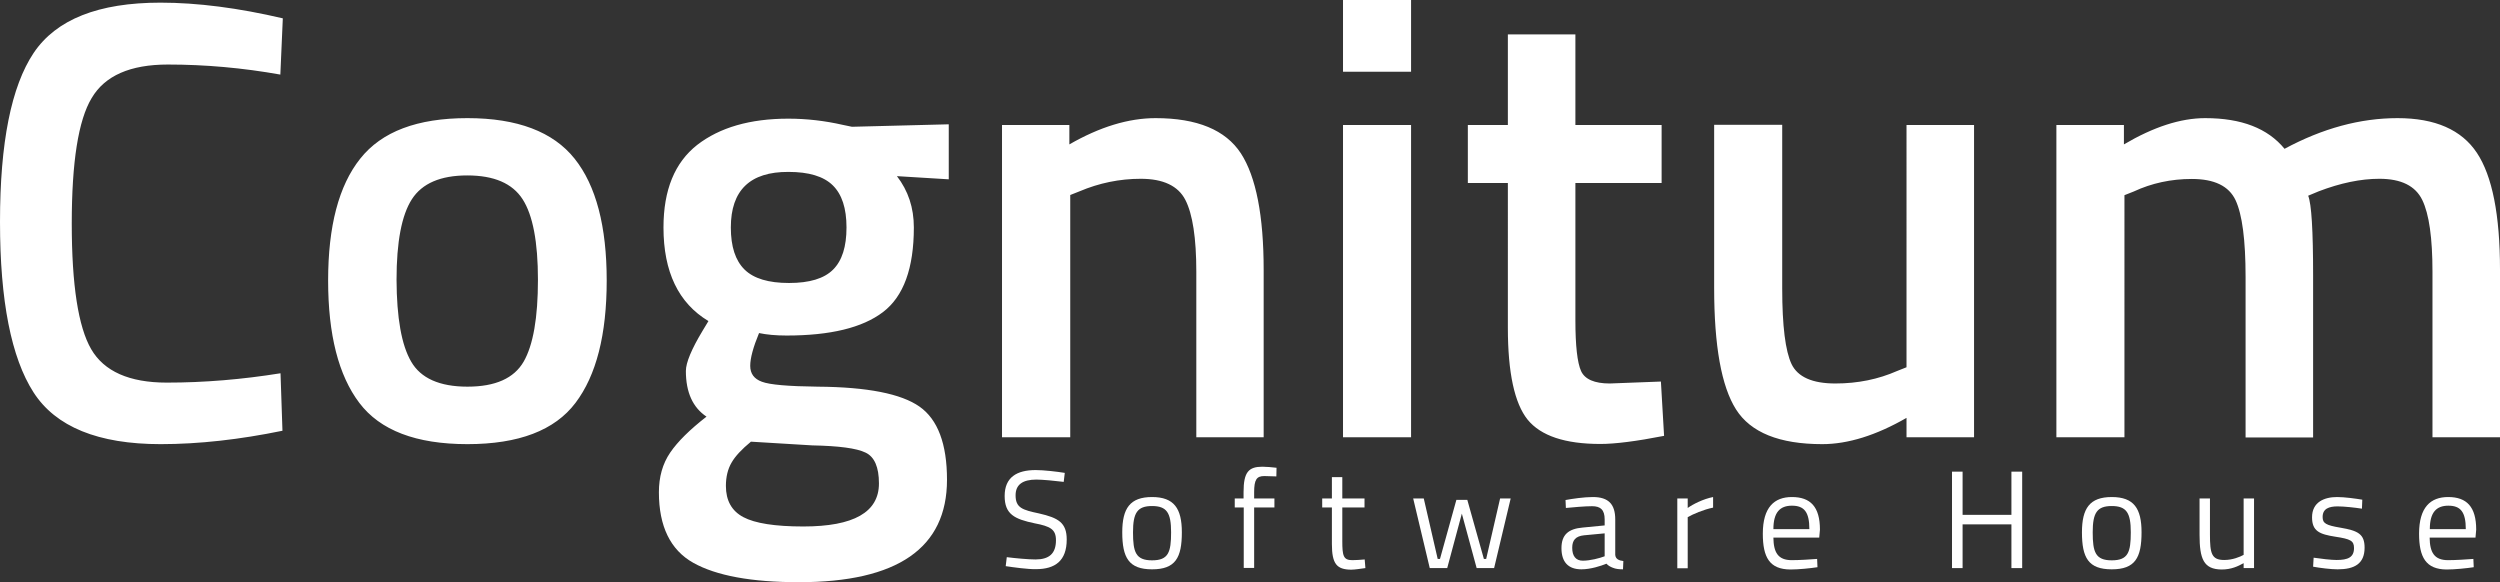 <svg xmlns="http://www.w3.org/2000/svg" xmlns:xlink="http://www.w3.org/1999/xlink" version="1.1" id="Warstwa_1" x="0px" y="0px" style="enable-background:new 0 0 1536.9 536.6;" xml:space="preserve" viewBox="59.5 103.2 1417.9 330.2">
<rect x="59.5" y="103.2" width="1417.9" height="330.2" fill="#333333" stroke="none"/>
<style type="text/css">
	.st0{fill:#010202;}
	.st1{fill:#FFFFFF;}
</style>
<g>
	<path class="st1" d="M1264.4,351.2h-38.6V174.1h38.3v11c16.8-9.9,32.1-14.9,46.1-14.9c20.6,0,35.5,5.8,45,17.4   c21.5-11.6,42.9-17.4,64.1-17.4c21.3,0,36.3,6.6,45,19.7c8.7,13.1,13.1,35.2,13.1,66.4v94.9h-38.3v-93.9c0-19.1-1.9-32.7-5.8-40.7   c-3.9-8-12-12-24.3-12c-10.6,0-22.1,2.4-34.4,7.1l-6,2.5c1.9,4.7,2.8,19.8,2.8,45.3v91.8h-38.3v-91c0-21-1.9-35.5-5.7-43.6   c-3.8-8-12-12-24.8-12c-11.8,0-22.8,2.4-32.9,7.1l-5.3,2.1V351.2z M1140.8,174.1h38.3v177.1h-38.3v-11   c-17.2,9.9-33.2,14.9-47.8,14.9c-24.3,0-40.6-6.6-48.9-19.7c-8.3-13.1-12.4-36.1-12.4-68.9v-92.5h38.6v92.8   c0,21.3,1.8,35.5,5.3,42.9c3.5,7.3,11.8,11,24.8,11c12.8,0,24.4-2.4,35.1-7.1l5.3-2.1V174.1z M1001.9,207H953v77.9   c0,14.4,1.1,24,3.2,28.7c2.1,4.7,7.6,7.1,16.3,7.1l29-1.1l1.8,30.8c-15.8,3.1-27.9,4.6-36.1,4.6c-20.1,0-33.8-4.6-41.3-13.8   c-7.4-9.2-11.2-26.6-11.2-52.1V207h-22.7v-32.9h22.7v-51.4H953v51.4h48.9V207z M821.2,103.2h38.6v40.7h-38.6V103.2z M821.2,174.1   h38.6v177.1h-38.6V174.1z M666.4,351.2h-38.6V174.1H666v11c17.2-9.9,33.5-14.9,48.9-14.9c23.6,0,39.7,6.7,48.4,20   c8.6,13.3,12.9,35.4,12.9,66.1v94.9H738v-93.9c0-19.1-2.1-32.7-6.2-40.7c-4.1-8-12.6-12-25.3-12c-12,0-23.6,2.4-34.7,7.1l-5.3,2.1   V351.2z M474,232.2c0,10.9,2.6,18.8,7.8,23.9c5.2,5.1,13.6,7.6,25.2,7.6c11.6,0,19.9-2.5,25-7.6c5.1-5.1,7.6-13,7.6-23.9   s-2.6-18.8-7.8-23.9c-5.2-5.1-13.6-7.6-25.1-7.6C484.9,200.6,474,211.1,474,232.2 M471.2,378.8c0,8.3,3.3,14.2,9.9,17.7   c6.6,3.5,17.9,5.3,34,5.3c28.6,0,42.9-8.1,42.9-24.4c0-9.2-2.5-15.1-7.6-17.5c-5.1-2.5-15.2-3.8-30.3-4.1l-34.7-2.1   c-5.2,4.3-8.9,8.2-11,11.9C472.3,369.2,471.2,373.6,471.2,378.8 M596.6,375.3c0,38.7-28,58.1-84,58.1c-26.9,0-46.9-3.7-59.9-11   c-13-7.3-19.5-20.7-19.5-40c0-8.7,2.1-16.2,6.4-22.5c4.3-6.3,11.1-13,20.6-20.4c-7.8-5.2-11.7-13.8-11.7-25.9   c0-4.7,3.2-12.4,9.6-23l3.2-5.3c-17-10.2-25.5-27.9-25.5-53.1c0-21.3,6.4-36.8,19.1-46.8c12.8-9.9,30-14.9,51.7-14.9   c10.4,0,20.7,1.2,30.8,3.5l5.3,1.1l54.9-1.4v31.2l-29.4-1.8c6.4,8.3,9.6,17.9,9.6,29.1c0,23.1-5.8,39.1-17.5,48   c-11.7,8.9-29.9,13.3-54.7,13.3c-6.1,0-11.3-0.5-15.6-1.4c-3.3,8-5,14.2-5,18.6c0,4.4,2.2,7.4,6.6,9c4.4,1.7,14.9,2.6,31.7,2.8   c28.1,0.2,47.3,4,57.7,11.3C591.4,341.1,596.6,355,596.6,375.3 M292.7,308.3c5.4,9.4,16.1,14.2,31.9,14.2s26.4-4.7,31.9-14.2   c5.4-9.4,8.1-24.9,8.1-46.4c0-21.5-2.9-36.7-8.7-45.7c-5.8-9-16.2-13.5-31.4-13.5c-15.1,0-25.6,4.5-31.4,13.5   c-5.8,9-8.7,24.2-8.7,45.7C284.5,283.4,287.2,298.9,292.7,308.3 M263.8,193.2c12.2-15.4,32.4-23,60.8-23c28.3,0,48.6,7.7,60.8,23   c12.2,15.3,18.2,38.4,18.2,69.1s-5.9,53.8-17.7,69.4c-11.8,15.6-32.2,23.4-61.3,23.4c-29.1,0-49.5-7.8-61.3-23.4   c-11.8-15.6-17.7-38.7-17.7-69.4S251.6,208.5,263.8,193.2 M150.6,355.1c-35.4,0-59.5-9.8-72.1-29.4c-12.6-19.6-19-51.8-19-96.7   c0-44.9,6.4-76.8,19.1-95.8c12.8-19,36.7-28.5,71.9-28.5c21,0,44.2,3,69.4,8.9l-1.4,31.9c-21.3-3.8-42.5-5.7-63.8-5.7   c-21.3,0-35.7,6.3-43.2,19c-7.6,12.6-11.3,36.4-11.3,71.2s3.7,58.6,11,71.2c7.3,12.6,21.6,19,42.9,19c21.3,0,42.7-1.8,64.5-5.3   l1.1,32.6C195.4,352.5,172.3,355.1,150.6,355.1"/>
	<path class="st1" d="M629.9,424.3l0.6-5.1c4.7,0.6,12.2,1.3,16.3,1.3c7.7,0,11.6-3.3,11.6-10.9c0-6.2-3.2-7.9-12.1-9.6   c-11.4-2.4-17-5.1-17-15.5c0-10.6,6.9-14.7,17.6-14.7c4.7,0,12.2,0.9,16.5,1.6l-0.6,5.1c-4.7-0.6-12.2-1.3-15.5-1.3   c-7.7,0-11.8,2.8-11.8,8.9c0,7.1,3.8,8.3,13.3,10.3c10.9,2.5,15.7,5.2,15.7,14.8c0,12.1-6.6,16.8-17.4,16.8   C642.5,426.1,634.6,425,629.9,424.3"/>
	<path class="st1" d="M696,405.1c0-13.6,4.4-20,16.9-20c12.5,0,16.9,6.5,16.9,20c0,14.4-3.6,21-16.9,21   C699.7,426.1,696,419.5,696,405.1 M723.7,405.1c0-11-2.4-14.9-10.8-14.9c-8.4,0-10.8,3.9-10.8,14.9c0,11.2,1.5,15.9,10.8,15.9   C722.2,421,723.7,416.4,723.7,405.1"/>
	<path class="st1" d="M764.8,391h-5v-5.1h5v-3.6c0-11.4,2.9-14.4,10.7-14.4c2,0,5.7,0.3,8,0.6l-0.1,4.9c-1.9-0.1-5.1-0.2-6.8-0.2   c-4.4,0-5.8,2-5.8,9.2v3.5h11.5v5.1h-11.5v34.3h-5.9V391z"/>
	<path class="st1" d="M814.9,411.8V391h-5.5v-5.1h5.5v-12.1h5.9v12.1h12.6v5.1h-12.6v18.9c0,8.6,0.6,11,5.7,11c1.6,0,5-0.2,7-0.4   l0.4,4.9c-2.3,0.3-6,0.9-8.1,0.9C817.7,426.2,814.9,423.1,814.9,411.8"/>
	<polygon class="st1" points="861,385.9 867,385.9 874.9,420.2 876.2,420.2 885.5,386.7 891.7,386.7 901.1,420.2 902.4,420.2    910.3,385.9 916.3,385.9 906.9,425.4 897,425.4 888.6,394.5 880.3,425.4 870.4,425.4  "/>
	<path class="st1" d="M945.1,414.1c0-7.6,3.9-11,12.1-11.7l12.4-1.2v-3.4c0-5.5-2.4-7.5-7.1-7.5c-4,0-10.9,0.6-14.9,1l-0.2-4.5   c3.7-0.7,10.5-1.7,15.5-1.7c8.9,0,12.7,4.1,12.7,12.7v20.1c0.2,2.4,2.1,3.2,4.6,3.5l-0.2,4.7c-2.3,0-4.1-0.2-5.8-0.9   c-1.3-0.5-2.6-1.2-3.6-2.3c-3.1,1.3-9,3.2-14.2,3.2C949,426.1,945.1,422,945.1,414.1 M969.6,418.7v-13l-11.7,1.1   c-4.8,0.5-6.7,2.8-6.7,7.1c0,4.6,2,7.3,6,7.3C961.4,421.2,966.7,419.8,969.6,418.7"/>
	<path class="st1" d="M1010.8,385.9h5.9v5.4c2.9-2.1,8.8-5.1,14.4-6.2v6c-5.4,1.1-11.4,3.7-14.4,5.4v29h-5.9V385.9z"/>
	<path class="st1" d="M1059.3,405.9c0-15,6.5-20.8,16.5-20.8c10.5,0,15.9,5.5,15.9,18.5l-0.4,4.5h-26c0.1,8.4,2.6,12.8,10.4,12.8   c4.3,0,10.7-0.4,14.4-0.7l0.2,4.7c-3.9,0.6-10.7,1.3-15.4,1.3C1063.1,426.1,1059.3,419.3,1059.3,405.9 M1085.7,403.3   c0-9.8-3-13.3-9.9-13.3c-6.7,0-10.5,3.7-10.5,13.3H1085.7z"/>
	<polygon class="st1" points="1166.6,370.7 1172.6,370.7 1172.6,395.2 1200.3,395.2 1200.3,370.7 1206.4,370.7 1206.4,425.4    1200.3,425.4 1200.3,400.6 1172.6,400.6 1172.6,425.4 1166.6,425.4  "/>
	<path class="st1" d="M1240.3,405.1c0-13.6,4.4-20,16.9-20c12.6,0,16.9,6.5,16.9,20c0,14.4-3.6,21-16.9,21   C1243.9,426.1,1240.3,419.5,1240.3,405.1 M1268,405.1c0-11-2.4-14.9-10.8-14.9c-8.4,0-10.8,3.9-10.8,14.9   c0,11.2,1.5,15.9,10.8,15.9C1266.5,421,1268,416.4,1268,405.1"/>
	<path class="st1" d="M1307,406.5v-20.6h5.9v20.5c0,10.7,0.9,14.4,8.1,14.4c4.7,0,8.8-1.7,11-2.9v-32h5.9v39.5h-5.9v-2.8   c-3.3,1.8-7,3.6-12.5,3.6C1309.3,426.1,1307,420.2,1307,406.5"/>
	<path class="st1" d="M1371.4,424.6l0.3-5.1c3.9,0.6,10.1,1.3,13,1.3c6.5,0,9.9-1.5,9.9-6.8c0-4.1-2-5.1-10.6-6.4   c-8.9-1.4-13.2-3.1-13.2-11c0-8.7,7-11.5,14.2-11.5c4.3,0,10.7,0.9,14.3,1.5l-0.2,5.1c-3.8-0.6-10.1-1.3-13.8-1.3   c-4.9,0-8.5,1.3-8.5,6c0,3.6,1.8,4.7,10.2,6.1c9.9,1.7,13.6,3.6,13.6,11.3c0,9.2-5.8,12.3-15.3,12.3   C1381.5,426.1,1375.1,425.3,1371.4,424.6"/>
	<path class="st1" d="M1431.5,405.9c0-15,6.5-20.8,16.5-20.8c10.5,0,15.9,5.5,15.9,18.5l-0.4,4.5h-26c0.1,8.4,2.6,12.8,10.4,12.8   c4.3,0,10.7-0.4,14.4-0.7l0.2,4.7c-3.9,0.6-10.7,1.3-15.4,1.3C1435.4,426.1,1431.5,419.3,1431.5,405.9 M1458,403.3   c0-9.8-3-13.3-9.9-13.3c-6.7,0-10.5,3.7-10.5,13.3H1458z"/>
</g>
</svg>